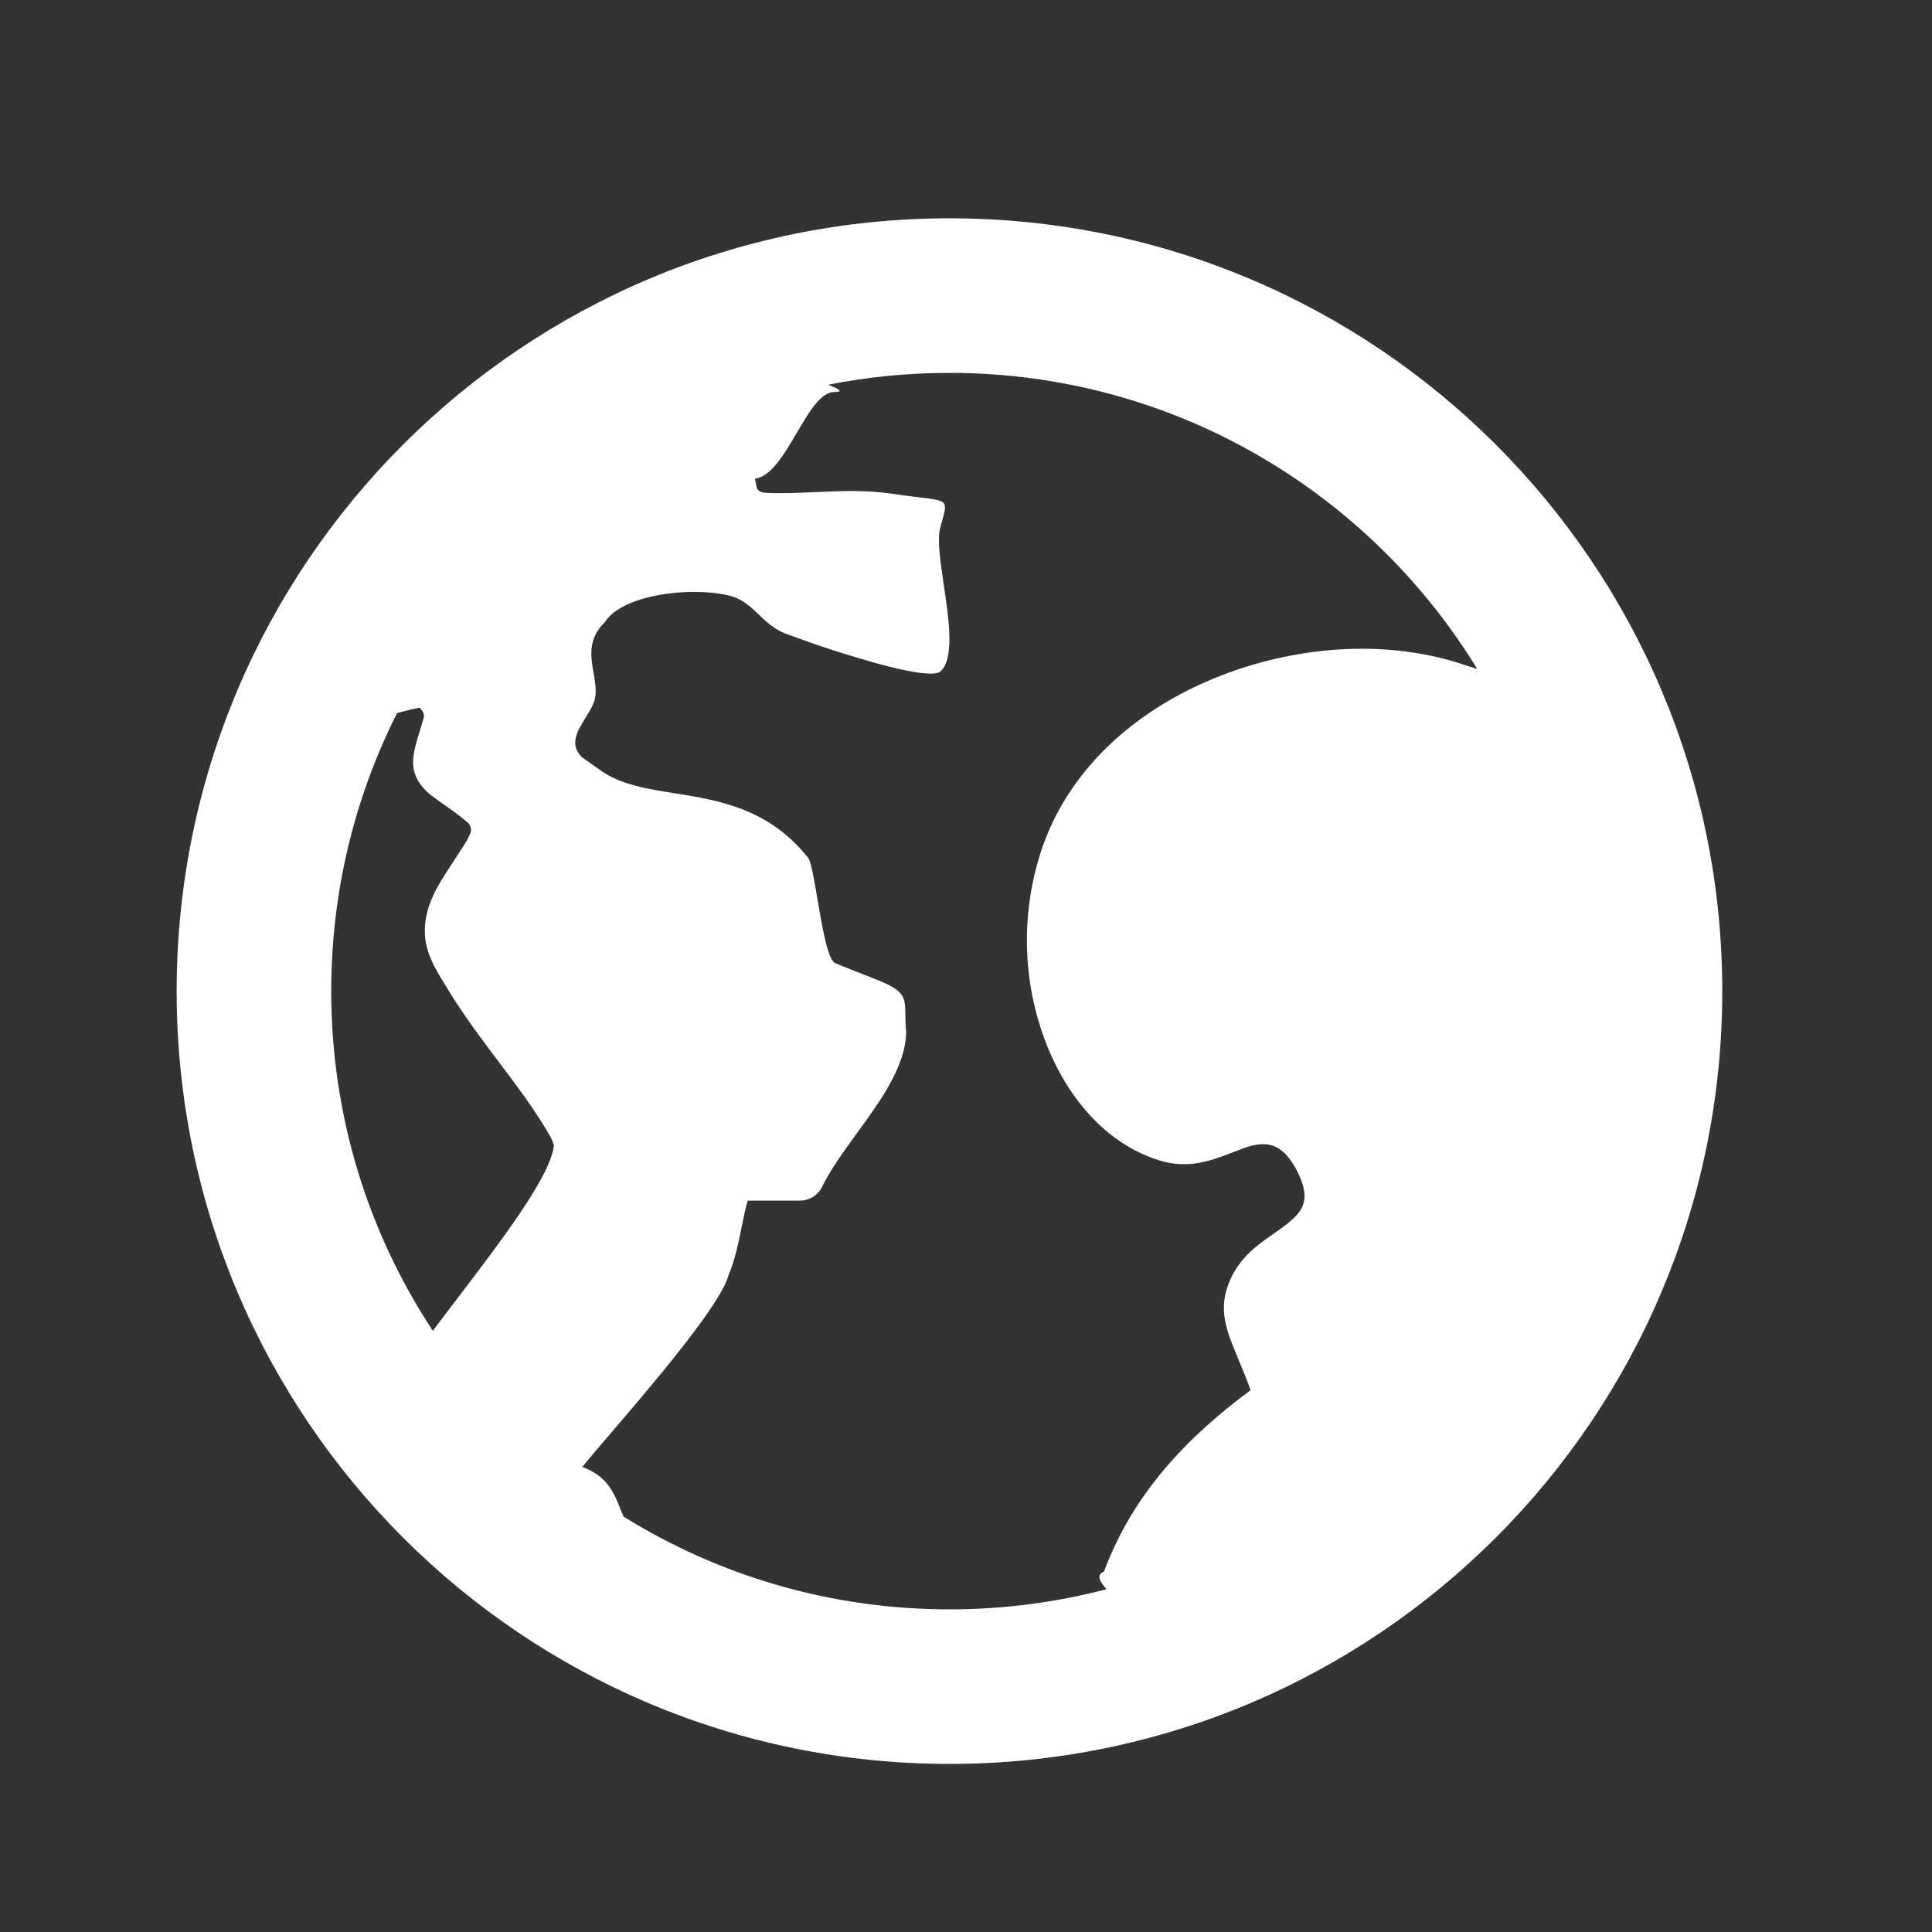 <svg width="25" height="25" viewBox="0 0 25 25" fill="none" xmlns="http://www.w3.org/2000/svg">
<rect x="0" y="0" width="25" height="25" fill="#333333" stroke="none"/>
<path fill-rule="evenodd" clip-rule="evenodd" d="M12.286 22.825C17.808 22.825 22.286 18.348 22.286 12.825C22.286 7.302 17.808 2.825 12.286 2.825C6.763 2.825 2.286 7.302 2.286 12.825C2.286 18.348 6.763 22.825 12.286 22.825ZM19.116 8.657C19.014 8.624 18.927 8.596 18.864 8.576C17.896 8.274 16.746 8.357 15.727 8.771C14.708 9.184 13.802 9.953 13.457 11.06C13.195 11.899 13.253 12.759 13.528 13.478C13.804 14.197 14.306 14.799 15.003 15.016C15.372 15.131 15.668 15.019 15.911 14.927C15.945 14.914 15.979 14.901 16.012 14.889C16.412 14.719 16.599 14.812 16.78 15.143C16.995 15.565 16.839 15.705 16.555 15.912C16.528 15.931 16.5 15.951 16.471 15.971C16.257 16.12 15.991 16.305 15.875 16.677C15.798 16.924 15.854 17.135 15.911 17.304C15.952 17.415 15.995 17.518 16.037 17.619C16.087 17.74 16.137 17.859 16.182 17.989C15.353 18.604 14.661 19.329 14.285 20.337C14.189 20.373 14.218 20.455 14.32 20.564C13.671 20.734 12.989 20.825 12.286 20.825C10.738 20.825 9.292 20.385 8.068 19.624C8.054 19.591 8.041 19.558 8.027 19.524C7.946 19.32 7.858 19.099 7.534 18.982C7.605 18.894 7.723 18.756 7.867 18.588C8.412 17.953 9.324 16.89 9.428 16.499C9.511 16.303 9.554 16.089 9.595 15.886C9.62 15.763 9.644 15.644 9.675 15.536H10.359C10.467 15.534 10.573 15.473 10.625 15.381C10.745 15.136 10.921 14.894 11.097 14.652C11.407 14.225 11.716 13.798 11.726 13.355C11.717 13.262 11.716 13.186 11.715 13.123C11.712 12.931 11.711 12.852 11.482 12.736C11.424 12.707 11.244 12.637 11.082 12.573C10.96 12.525 10.848 12.481 10.806 12.462C10.711 12.419 10.638 11.991 10.576 11.624C10.53 11.356 10.49 11.12 10.451 11.093C9.944 10.46 9.304 10.357 8.731 10.265C8.371 10.208 8.038 10.154 7.781 9.976L7.779 9.974C7.688 9.911 7.605 9.853 7.534 9.802C7.36 9.636 7.472 9.457 7.579 9.284C7.636 9.192 7.691 9.103 7.703 9.018C7.718 8.919 7.699 8.815 7.681 8.708C7.643 8.493 7.604 8.266 7.828 8.049C8.046 7.703 8.899 7.586 9.421 7.703C9.6 7.743 9.707 7.846 9.818 7.952C9.918 8.048 10.021 8.146 10.181 8.205C10.367 8.273 10.548 8.339 10.72 8.394L10.762 8.408C11.069 8.506 12.016 8.809 12.169 8.689C12.353 8.522 12.28 8.026 12.213 7.572C12.167 7.261 12.124 6.971 12.169 6.82C12.176 6.792 12.183 6.767 12.19 6.744C12.223 6.625 12.241 6.56 12.217 6.519C12.187 6.47 12.093 6.459 11.883 6.434C11.787 6.422 11.667 6.408 11.518 6.386C11.2 6.339 10.87 6.354 10.55 6.368L10.549 6.368C10.325 6.378 10.108 6.388 9.903 6.377C9.799 6.365 9.793 6.326 9.781 6.254C9.778 6.237 9.775 6.217 9.77 6.195C9.982 6.163 10.15 5.875 10.312 5.598C10.469 5.331 10.619 5.074 10.795 5.073C10.917 5.073 10.87 5.037 10.715 4.979C11.223 4.878 11.748 4.825 12.286 4.825C15.177 4.825 17.71 6.359 19.116 8.657ZM4.286 12.825C4.286 11.531 4.593 10.309 5.138 9.227C5.241 9.199 5.338 9.175 5.43 9.157C5.476 9.204 5.484 9.234 5.487 9.271C5.471 9.332 5.452 9.395 5.433 9.457C5.389 9.598 5.346 9.739 5.345 9.866C5.345 10.06 5.464 10.194 5.563 10.279C5.627 10.328 5.691 10.373 5.753 10.417C5.857 10.49 5.958 10.562 6.057 10.647C6.118 10.722 6.095 10.77 6.063 10.832C6.058 10.843 6.053 10.854 6.047 10.865C6.016 10.922 5.971 10.989 5.922 11.063L5.921 11.065C5.896 11.103 5.869 11.143 5.843 11.184L5.816 11.226C5.666 11.457 5.497 11.719 5.497 12.047C5.497 12.321 5.63 12.536 5.793 12.797L5.8 12.81C6.014 13.158 6.239 13.456 6.458 13.746C6.696 14.062 6.927 14.367 7.125 14.713C7.144 14.751 7.156 14.785 7.162 14.803C7.165 14.811 7.167 14.816 7.168 14.818C7.13 15.211 6.495 16.045 5.912 16.81C5.805 16.95 5.7 17.088 5.601 17.221C4.769 15.959 4.286 14.448 4.286 12.825Z" fill="white"/>
</svg>
